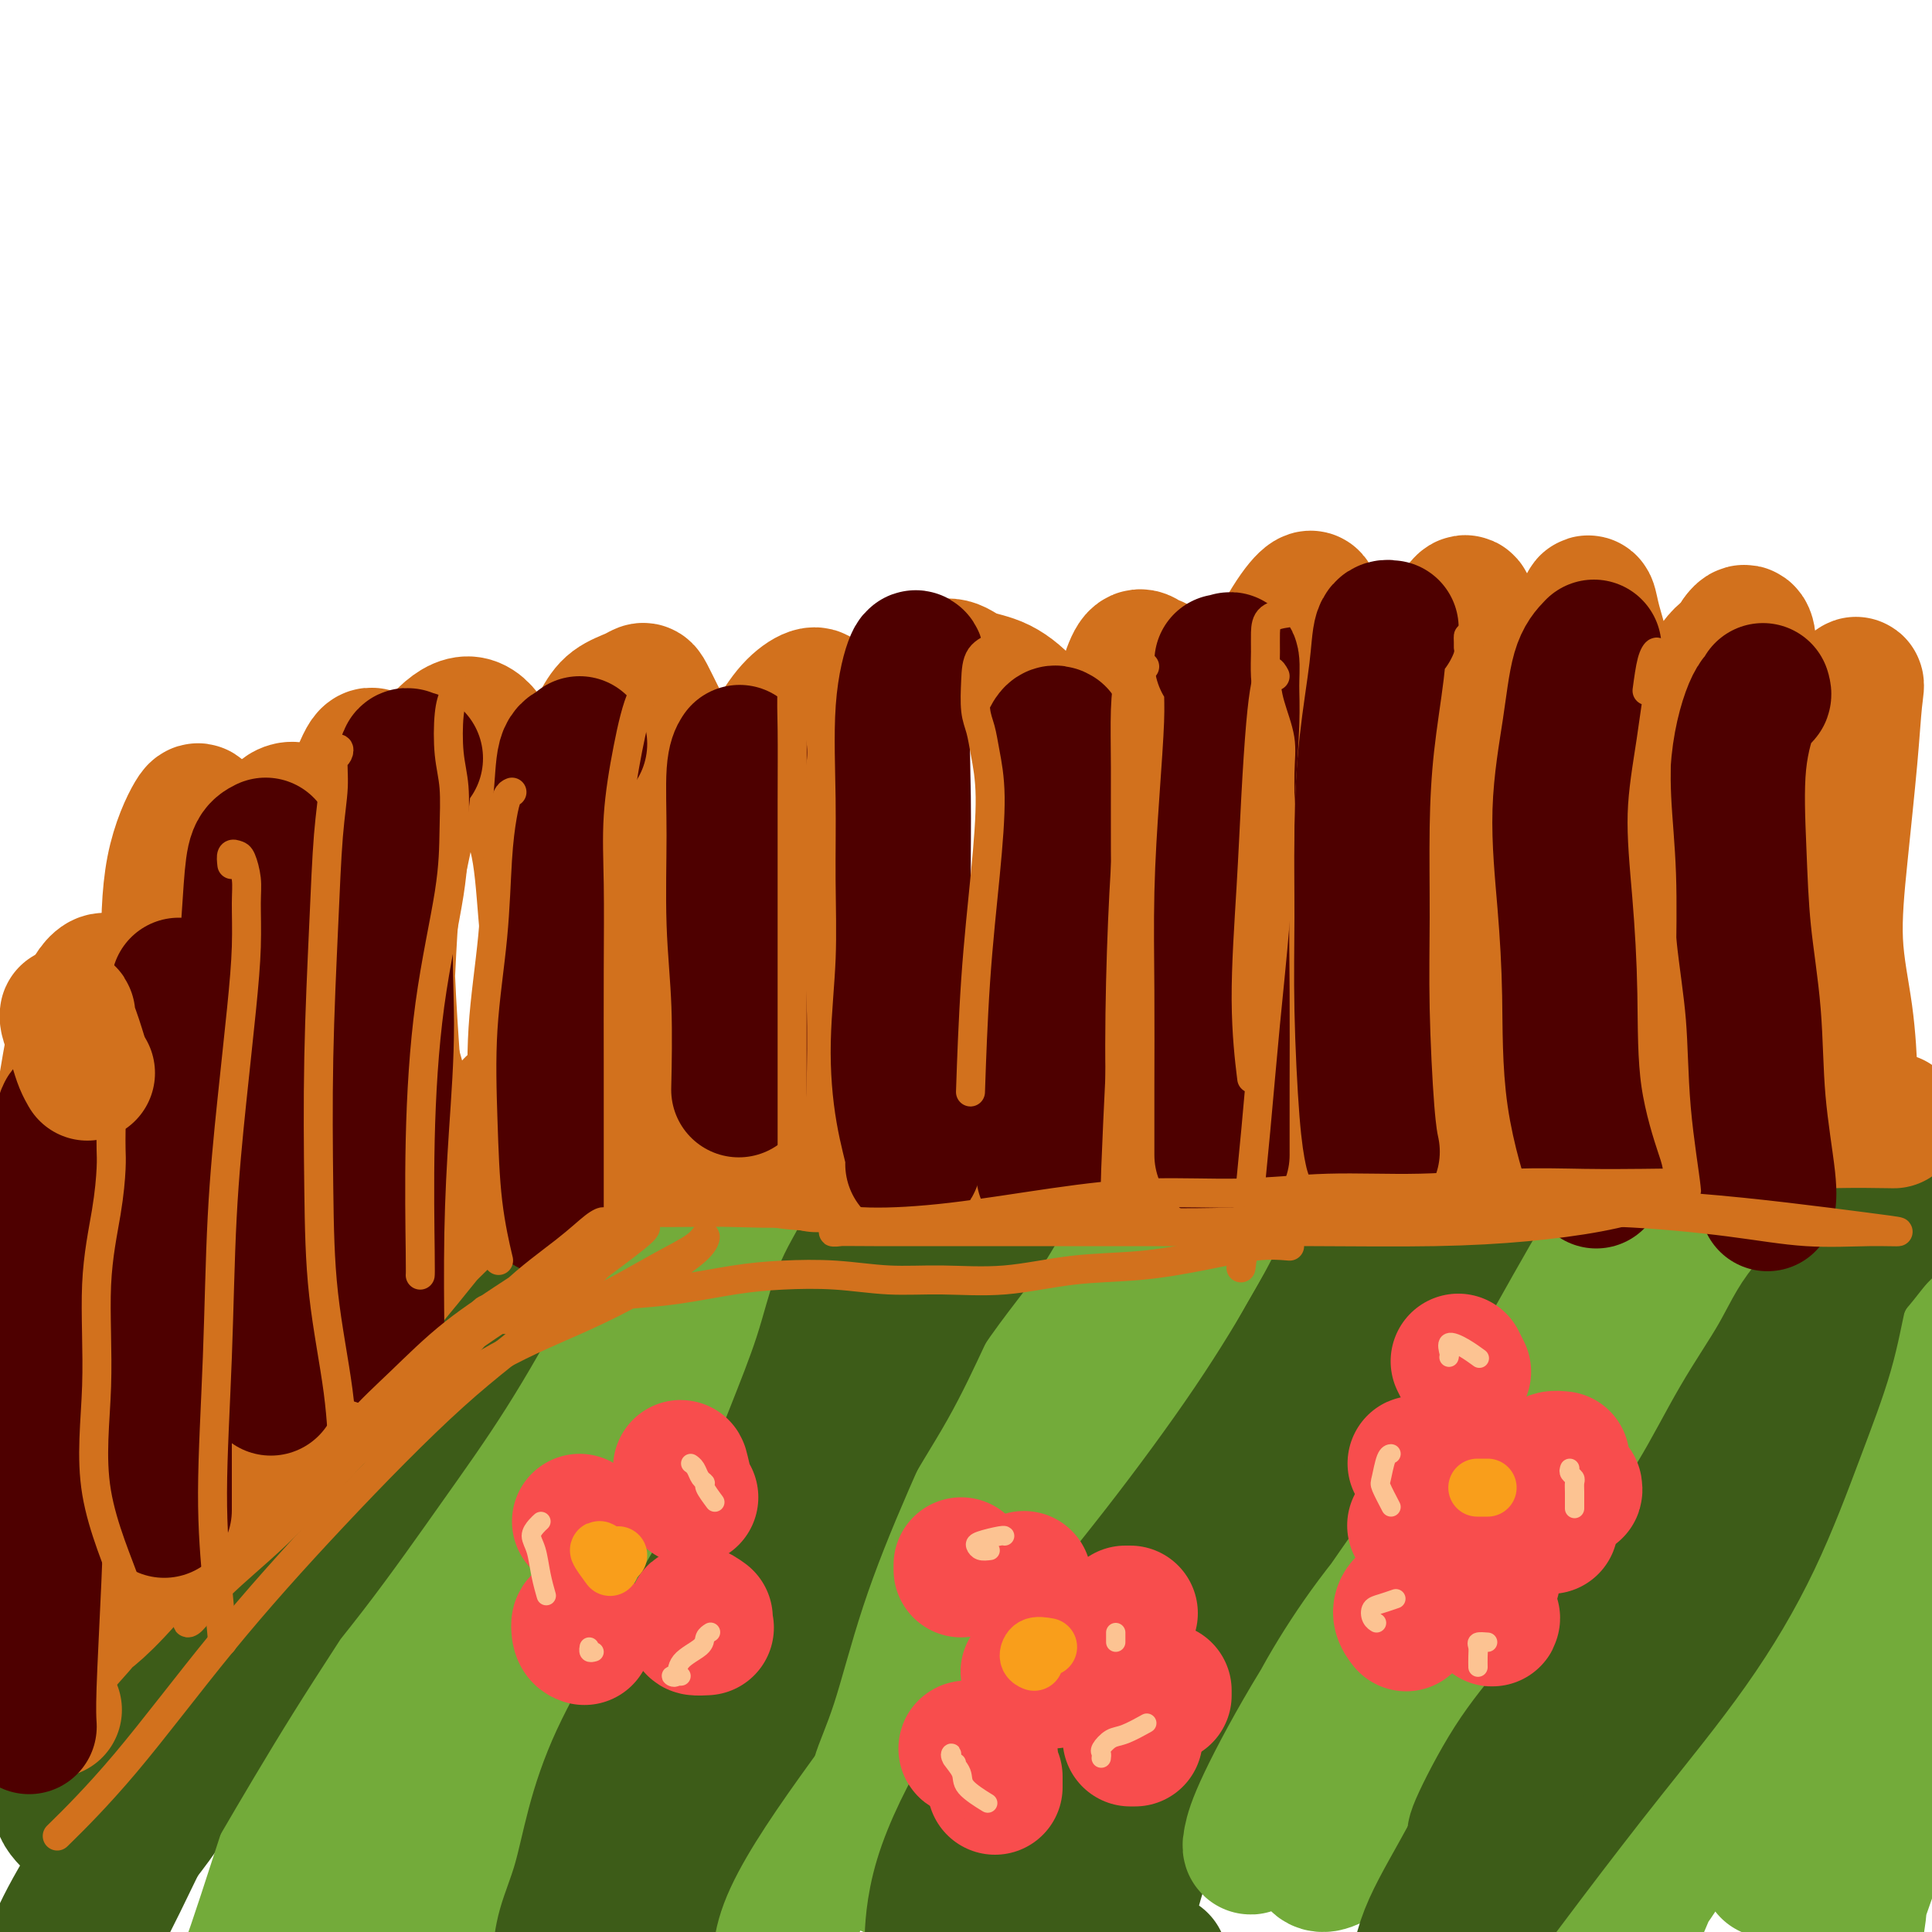<svg viewBox='0 0 400 400' version='1.1' xmlns='http://www.w3.org/2000/svg' xmlns:xlink='http://www.w3.org/1999/xlink'><g fill='none' stroke='rgb(61,92,24)' stroke-width='28' stroke-linecap='round' stroke-linejoin='round'><path d='M22,387c-0.332,-0.278 -0.664,-0.556 -1,-1c-0.336,-0.444 -0.677,-1.055 -1,-2c-0.323,-0.945 -0.630,-2.224 -1,-3c-0.370,-0.776 -0.805,-1.049 -2,-2c-1.195,-0.951 -3.151,-2.581 -4,-4c-0.849,-1.419 -0.593,-2.627 -1,-4c-0.407,-1.373 -1.479,-2.909 -2,-4c-0.521,-1.091 -0.491,-1.736 0,-3c0.491,-1.264 1.444,-3.149 2,-5c0.556,-1.851 0.717,-3.670 2,-6c1.283,-2.330 3.690,-5.170 6,-8c2.310,-2.830 4.524,-5.648 7,-8c2.476,-2.352 5.213,-4.238 8,-6c2.787,-1.762 5.622,-3.400 8,-4c2.378,-0.600 4.297,-0.161 6,0c1.703,0.161 3.189,0.043 4,0c0.811,-0.043 0.946,-0.012 1,0c0.054,0.012 0.027,0.006 0,0'/><path d='M54,318c-0.455,-1.152 -0.909,-2.304 -1,-4c-0.091,-1.696 0.183,-3.937 1,-7c0.817,-3.063 2.179,-6.947 4,-11c1.821,-4.053 4.101,-8.276 6,-12c1.899,-3.724 3.416,-6.948 6,-10c2.584,-3.052 6.233,-5.930 9,-9c2.767,-3.070 4.650,-6.332 7,-9c2.350,-2.668 5.165,-4.742 8,-7c2.835,-2.258 5.689,-4.699 8,-7c2.311,-2.301 4.080,-4.462 6,-6c1.920,-1.538 3.990,-2.451 5,-3c1.010,-0.549 0.960,-0.732 1,0c0.040,0.732 0.171,2.378 -1,5c-1.171,2.622 -3.643,6.219 -6,10c-2.357,3.781 -4.599,7.747 -7,12c-2.401,4.253 -4.959,8.793 -9,15c-4.041,6.207 -9.563,14.080 -15,23c-5.437,8.920 -10.789,18.887 -16,29c-5.211,10.113 -10.282,20.372 -15,29c-4.718,8.628 -9.083,15.625 -13,21c-3.917,5.375 -7.385,9.128 -10,12c-2.615,2.872 -4.378,4.864 -6,7c-1.622,2.136 -3.105,4.418 -3,4c0.105,-0.418 1.797,-3.536 4,-6c2.203,-2.464 4.915,-4.276 6,-5c1.085,-0.724 0.542,-0.362 0,0'/><path d='M120,370c0.076,-0.762 0.151,-1.524 0,-3c-0.151,-1.476 -0.529,-3.665 0,-5c0.529,-1.335 1.966,-1.815 3,-3c1.034,-1.185 1.665,-3.077 2,-6c0.335,-2.923 0.375,-6.879 1,-10c0.625,-3.121 1.837,-5.406 3,-9c1.163,-3.594 2.277,-8.497 4,-14c1.723,-5.503 4.053,-11.606 6,-18c1.947,-6.394 3.510,-13.079 6,-19c2.490,-5.921 5.908,-11.079 9,-15c3.092,-3.921 5.858,-6.604 9,-9c3.142,-2.396 6.659,-4.504 10,-6c3.341,-1.496 6.506,-2.378 10,-3c3.494,-0.622 7.317,-0.983 11,-1c3.683,-0.017 7.227,0.309 11,0c3.773,-0.309 7.777,-1.252 11,-2c3.223,-0.748 5.667,-1.302 8,-2c2.333,-0.698 4.557,-1.541 6,-2c1.443,-0.459 2.105,-0.534 2,0c-0.105,0.534 -0.977,1.677 -3,4c-2.023,2.323 -5.197,5.825 -9,10c-3.803,4.175 -8.237,9.021 -14,14c-5.763,4.979 -12.857,10.089 -19,15c-6.143,4.911 -11.334,9.622 -16,14c-4.666,4.378 -8.806,8.424 -13,14c-4.194,5.576 -8.440,12.682 -12,19c-3.560,6.318 -6.432,11.848 -9,18c-2.568,6.152 -4.832,12.928 -7,18c-2.168,5.072 -4.241,8.442 -6,12c-1.759,3.558 -3.204,7.304 -4,10c-0.796,2.696 -0.942,4.342 -1,5c-0.058,0.658 -0.029,0.329 0,0'/><path d='M191,267c-2.063,-1.446 -4.127,-2.891 -6,-3c-1.873,-0.109 -3.557,1.119 -5,3c-1.443,1.881 -2.646,4.414 -5,8c-2.354,3.586 -5.857,8.226 -10,14c-4.143,5.774 -8.924,12.683 -14,21c-5.076,8.317 -10.445,18.043 -15,28c-4.555,9.957 -8.294,20.146 -11,29c-2.706,8.854 -4.378,16.372 -5,21c-0.622,4.628 -0.193,6.367 1,7c1.193,0.633 3.152,0.159 5,-2c1.848,-2.159 3.587,-6.005 6,-11c2.413,-4.995 5.500,-11.140 8,-17c2.500,-5.860 4.415,-11.436 7,-18c2.585,-6.564 5.842,-14.116 9,-22c3.158,-7.884 6.218,-16.100 10,-24c3.782,-7.900 8.285,-15.484 12,-22c3.715,-6.516 6.640,-11.965 10,-17c3.360,-5.035 7.154,-9.656 10,-12c2.846,-2.344 4.743,-2.412 6,-2c1.257,0.412 1.875,1.304 2,4c0.125,2.696 -0.244,7.196 -2,13c-1.756,5.804 -4.898,12.911 -8,20c-3.102,7.089 -6.165,14.159 -10,23c-3.835,8.841 -8.443,19.452 -13,30c-4.557,10.548 -9.063,21.033 -13,30c-3.937,8.967 -7.304,16.416 -9,20c-1.696,3.584 -1.720,3.303 -1,1c0.720,-2.303 2.183,-6.628 4,-12c1.817,-5.372 3.989,-11.793 6,-18c2.011,-6.207 3.860,-12.202 6,-19c2.140,-6.798 4.570,-14.399 7,-22'/><path d='M173,318c5.305,-15.283 7.567,-18.492 10,-24c2.433,-5.508 5.037,-13.316 6,-17c0.963,-3.684 0.285,-3.242 -2,0c-2.285,3.242 -6.178,9.286 -11,18c-4.822,8.714 -10.574,20.097 -16,33c-5.426,12.903 -10.527,27.324 -14,39c-3.473,11.676 -5.320,20.605 -6,26c-0.680,5.395 -0.194,7.256 0,8c0.194,0.744 0.097,0.372 0,0'/><path d='M262,255c0.003,0.065 0.007,0.130 1,-2c0.993,-2.130 2.976,-6.456 5,-8c2.024,-1.544 4.088,-0.308 5,0c0.912,0.308 0.671,-0.312 1,0c0.329,0.312 1.227,1.556 1,4c-0.227,2.444 -1.578,6.087 -4,11c-2.422,4.913 -5.916,11.094 -10,19c-4.084,7.906 -8.759,17.537 -14,28c-5.241,10.463 -11.047,21.759 -17,32c-5.953,10.241 -12.054,19.426 -17,28c-4.946,8.574 -8.738,16.537 -11,21c-2.262,4.463 -2.994,5.426 -2,5c0.994,-0.426 3.715,-2.240 6,-6c2.285,-3.760 4.133,-9.466 7,-16c2.867,-6.534 6.754,-13.895 10,-21c3.246,-7.105 5.851,-13.954 10,-23c4.149,-9.046 9.841,-20.289 16,-31c6.159,-10.711 12.784,-20.891 17,-28c4.216,-7.109 6.022,-11.147 7,-13c0.978,-1.853 1.128,-1.522 1,0c-0.128,1.522 -0.535,4.236 -3,9c-2.465,4.764 -6.988,11.577 -12,20c-5.012,8.423 -10.514,18.455 -17,31c-6.486,12.545 -13.955,27.603 -20,39c-6.045,11.397 -10.667,19.134 -14,27c-3.333,7.866 -5.378,15.861 -5,19c0.378,3.139 3.179,1.422 5,0c1.821,-1.422 2.663,-2.549 3,-3c0.337,-0.451 0.168,-0.225 0,0'/><path d='M275,272c0.759,-4.246 1.518,-8.492 3,-12c1.482,-3.508 3.687,-6.276 6,-8c2.313,-1.724 4.735,-2.402 7,-3c2.265,-0.598 4.375,-1.115 6,-1c1.625,0.115 2.765,0.863 3,3c0.235,2.137 -0.436,5.664 -2,10c-1.564,4.336 -4.022,9.482 -7,16c-2.978,6.518 -6.475,14.409 -11,23c-4.525,8.591 -10.078,17.884 -16,27c-5.922,9.116 -12.213,18.057 -17,25c-4.787,6.943 -8.069,11.889 -11,17c-2.931,5.111 -5.511,10.386 -7,13c-1.489,2.614 -1.889,2.567 -1,1c0.889,-1.567 3.066,-4.656 5,-9c1.934,-4.344 3.625,-9.945 6,-16c2.375,-6.055 5.435,-12.564 9,-19c3.565,-6.436 7.635,-12.799 13,-20c5.365,-7.201 12.023,-15.241 18,-23c5.977,-7.759 11.271,-15.236 16,-21c4.729,-5.764 8.892,-9.815 11,-12c2.108,-2.185 2.160,-2.503 2,-2c-0.160,0.503 -0.532,1.827 -3,5c-2.468,3.173 -7.034,8.194 -12,15c-4.966,6.806 -10.334,15.397 -17,26c-6.666,10.603 -14.630,23.219 -21,35c-6.370,11.781 -11.146,22.726 -15,33c-3.854,10.274 -6.786,19.878 -7,25c-0.214,5.122 2.288,5.764 4,6c1.712,0.236 2.632,0.068 3,0c0.368,-0.068 0.184,-0.034 0,0'/><path d='M373,268c-1.169,-1.359 -2.338,-2.719 -5,0c-2.662,2.719 -6.818,9.515 -11,18c-4.182,8.485 -8.390,18.658 -13,28c-4.610,9.342 -9.623,17.854 -15,26c-5.377,8.146 -11.120,15.925 -16,23c-4.880,7.075 -8.899,13.446 -11,17c-2.101,3.554 -2.283,4.293 -2,5c0.283,0.707 1.033,1.383 2,1c0.967,-0.383 2.151,-1.824 4,-4c1.849,-2.176 4.364,-5.086 7,-9c2.636,-3.914 5.392,-8.831 9,-15c3.608,-6.169 8.066,-13.589 13,-22c4.934,-8.411 10.343,-17.812 16,-28c5.657,-10.188 11.562,-21.161 17,-30c5.438,-8.839 10.411,-15.544 14,-20c3.589,-4.456 5.795,-6.664 7,-8c1.205,-1.336 1.408,-1.799 1,-1c-0.408,0.799 -1.428,2.860 -4,7c-2.572,4.140 -6.697,10.359 -11,17c-4.303,6.641 -8.782,13.704 -15,24c-6.218,10.296 -14.173,23.824 -21,35c-6.827,11.176 -12.526,19.998 -17,28c-4.474,8.002 -7.722,15.184 -9,19c-1.278,3.816 -0.587,4.267 1,3c1.587,-1.267 4.071,-4.252 7,-9c2.929,-4.748 6.302,-11.260 10,-19c3.698,-7.740 7.720,-16.706 13,-27c5.280,-10.294 11.817,-21.914 17,-32c5.183,-10.086 9.011,-18.639 12,-25c2.989,-6.361 5.140,-10.532 6,-11c0.860,-0.468 0.430,2.766 0,6'/><path d='M379,265c-1.273,3.709 -4.454,9.980 -8,17c-3.546,7.020 -7.456,14.789 -13,26c-5.544,11.211 -12.724,25.865 -18,36c-5.276,10.135 -8.650,15.753 -10,18c-1.350,2.247 -0.675,1.124 0,0'/></g>
<g fill='none' stroke='rgb(115,171,58)' stroke-width='28' stroke-linecap='round' stroke-linejoin='round'><path d='M115,254c0.040,-0.658 0.080,-1.316 0,-3c-0.080,-1.684 -0.280,-4.392 0,-5c0.280,-0.608 1.040,0.886 1,2c-0.040,1.114 -0.879,1.847 -2,4c-1.121,2.153 -2.522,5.725 -5,11c-2.478,5.275 -6.032,12.253 -10,21c-3.968,8.747 -8.350,19.263 -13,30c-4.650,10.737 -9.566,21.696 -14,33c-4.434,11.304 -8.384,22.953 -12,34c-3.616,11.047 -6.896,21.493 -9,27c-2.104,5.507 -3.030,6.074 -3,6c0.030,-0.074 1.018,-0.790 2,-3c0.982,-2.210 1.960,-5.913 4,-11c2.040,-5.087 5.143,-11.557 8,-18c2.857,-6.443 5.468,-12.859 9,-20c3.532,-7.141 7.983,-15.008 13,-24c5.017,-8.992 10.598,-19.110 16,-29c5.402,-9.890 10.624,-19.554 15,-27c4.376,-7.446 7.905,-12.675 11,-17c3.095,-4.325 5.758,-7.744 8,-10c2.242,-2.256 4.065,-3.347 5,-4c0.935,-0.653 0.981,-0.869 0,1c-0.981,1.869 -2.991,5.823 -6,12c-3.009,6.177 -7.019,14.579 -11,23c-3.981,8.421 -7.933,16.862 -13,28c-5.067,11.138 -11.250,24.972 -17,39c-5.750,14.028 -11.068,28.248 -15,39c-3.932,10.752 -6.479,18.036 -7,21c-0.521,2.964 0.984,1.609 3,-1c2.016,-2.609 4.543,-6.472 8,-12c3.457,-5.528 7.845,-12.722 12,-20c4.155,-7.278 8.078,-14.639 12,-22'/><path d='M105,359c7.645,-12.883 9.258,-17.589 13,-25c3.742,-7.411 9.613,-17.527 15,-27c5.387,-9.473 10.290,-18.302 15,-26c4.710,-7.698 9.228,-14.263 13,-19c3.772,-4.737 6.799,-7.644 9,-9c2.201,-1.356 3.577,-1.160 3,1c-0.577,2.160 -3.107,6.284 -7,13c-3.893,6.716 -9.149,16.025 -15,26c-5.851,9.975 -12.298,20.615 -19,33c-6.702,12.385 -13.659,26.514 -19,38c-5.341,11.486 -9.065,20.329 -11,27c-1.935,6.671 -2.080,11.169 -2,13c0.080,1.831 0.387,0.995 2,-2c1.613,-2.995 4.533,-8.150 8,-15c3.467,-6.850 7.480,-15.395 12,-25c4.520,-9.605 9.548,-20.270 15,-31c5.452,-10.730 11.327,-21.526 16,-30c4.673,-8.474 8.143,-14.628 11,-19c2.857,-4.372 5.102,-6.964 6,-8c0.898,-1.036 0.449,-0.518 0,0'/><path d='M255,247c-0.872,-0.144 -1.743,-0.289 -4,0c-2.257,0.289 -5.899,1.010 -9,3c-3.101,1.990 -5.661,5.249 -8,9c-2.339,3.751 -4.456,7.994 -8,13c-3.544,5.006 -8.516,10.777 -13,18c-4.484,7.223 -8.479,15.900 -12,24c-3.521,8.100 -6.568,15.622 -9,23c-2.432,7.378 -4.248,14.611 -6,20c-1.752,5.389 -3.441,8.935 -4,11c-0.559,2.065 0.011,2.650 0,3c-0.011,0.350 -0.604,0.467 0,-1c0.604,-1.467 2.405,-4.516 4,-8c1.595,-3.484 2.985,-7.403 5,-12c2.015,-4.597 4.654,-9.872 7,-15c2.346,-5.128 4.397,-10.107 8,-16c3.603,-5.893 8.757,-12.698 14,-20c5.243,-7.302 10.574,-15.102 16,-23c5.426,-7.898 10.946,-15.896 15,-22c4.054,-6.104 6.641,-10.316 8,-13c1.359,-2.684 1.491,-3.842 1,-3c-0.491,0.842 -1.604,3.684 -4,8c-2.396,4.316 -6.074,10.105 -10,17c-3.926,6.895 -8.098,14.897 -13,25c-4.902,10.103 -10.533,22.309 -16,33c-5.467,10.691 -10.768,19.867 -15,28c-4.232,8.133 -7.394,15.223 -10,21c-2.606,5.777 -4.657,10.240 -6,13c-1.343,2.760 -1.979,3.817 -2,4c-0.021,0.183 0.572,-0.508 1,-3c0.428,-2.492 0.692,-6.786 2,-12c1.308,-5.214 3.659,-11.347 6,-17c2.341,-5.653 4.670,-10.827 7,-16'/><path d='M200,339c4.505,-10.429 7.769,-12.502 12,-17c4.231,-4.498 9.430,-11.420 14,-17c4.570,-5.580 8.510,-9.818 11,-13c2.490,-3.182 3.531,-5.308 3,-5c-0.531,0.308 -2.634,3.050 -6,8c-3.366,4.950 -7.994,12.109 -14,21c-6.006,8.891 -13.388,19.515 -21,30c-7.612,10.485 -15.453,20.831 -22,30c-6.547,9.169 -11.801,17.161 -14,23c-2.199,5.839 -1.343,9.525 -1,11c0.343,1.475 0.171,0.737 0,0'/><path d='M353,242c0.002,-1.881 0.003,-3.762 -1,-4c-1.003,-0.238 -3.012,1.165 -6,4c-2.988,2.835 -6.955,7.100 -11,13c-4.045,5.900 -8.169,13.434 -13,22c-4.831,8.566 -10.370,18.164 -16,27c-5.630,8.836 -11.352,16.909 -17,25c-5.648,8.091 -11.221,16.198 -16,24c-4.779,7.802 -8.764,15.297 -11,20c-2.236,4.703 -2.725,6.614 -3,8c-0.275,1.386 -0.338,2.248 1,0c1.338,-2.248 4.077,-7.606 6,-12c1.923,-4.394 3.030,-7.824 5,-12c1.970,-4.176 4.802,-9.099 8,-14c3.198,-4.901 6.763,-9.779 12,-16c5.237,-6.221 12.145,-13.786 19,-22c6.855,-8.214 13.658,-17.076 20,-24c6.342,-6.924 12.223,-11.909 16,-16c3.777,-4.091 5.449,-7.289 7,-9c1.551,-1.711 2.979,-1.936 2,0c-0.979,1.936 -4.366,6.035 -9,12c-4.634,5.965 -10.514,13.798 -17,23c-6.486,9.202 -13.578,19.772 -21,30c-7.422,10.228 -15.172,20.114 -21,28c-5.828,7.886 -9.733,13.773 -12,19c-2.267,5.227 -2.897,9.793 -3,13c-0.103,3.207 0.322,5.056 2,5c1.678,-0.056 4.610,-2.016 8,-6c3.390,-3.984 7.237,-9.990 12,-17c4.763,-7.010 10.442,-15.023 16,-23c5.558,-7.977 10.996,-15.917 16,-24c5.004,-8.083 9.572,-16.309 14,-23c4.428,-6.691 8.714,-11.845 13,-17'/><path d='M353,276c12.131,-16.972 6.959,-7.402 5,-3c-1.959,4.402 -0.703,3.635 -3,8c-2.297,4.365 -8.146,13.863 -14,23c-5.854,9.137 -11.713,17.913 -19,30c-7.287,12.087 -16.000,27.485 -20,35c-4.000,7.515 -3.286,7.147 -3,7c0.286,-0.147 0.143,-0.074 0,0'/><path d='M393,290c0.030,-1.185 0.060,-2.369 0,-4c-0.060,-1.631 -0.211,-3.708 -1,-5c-0.789,-1.292 -2.218,-1.799 -3,-2c-0.782,-0.201 -0.918,-0.098 -1,0c-0.082,0.098 -0.111,0.189 0,1c0.111,0.811 0.360,2.340 0,5c-0.360,2.660 -1.331,6.450 -2,10c-0.669,3.550 -1.037,6.859 -2,11c-0.963,4.141 -2.520,9.112 -5,15c-2.480,5.888 -5.884,12.692 -9,19c-3.116,6.308 -5.943,12.119 -9,18c-3.057,5.881 -6.342,11.831 -10,18c-3.658,6.169 -7.689,12.557 -11,17c-3.311,4.443 -5.904,6.941 -7,9c-1.096,2.059 -0.696,3.677 0,4c0.696,0.323 1.689,-0.651 3,-3c1.311,-2.349 2.941,-6.074 5,-11c2.059,-4.926 4.547,-11.055 7,-17c2.453,-5.945 4.869,-11.708 9,-18c4.131,-6.292 9.975,-13.114 15,-20c5.025,-6.886 9.230,-13.837 13,-20c3.770,-6.163 7.103,-11.539 10,-16c2.897,-4.461 5.357,-8.005 7,-10c1.643,-1.995 2.471,-2.439 3,-1c0.529,1.439 0.761,4.760 -1,10c-1.761,5.240 -5.515,12.398 -9,20c-3.485,7.602 -6.701,15.647 -10,24c-3.299,8.353 -6.682,17.015 -9,22c-2.318,4.985 -3.570,6.295 -5,9c-1.430,2.705 -3.039,6.805 -4,9c-0.961,2.195 -1.275,2.484 -1,2c0.275,-0.484 1.137,-1.742 2,-3'/><path d='M368,383c-4.821,11.148 1.126,-2.481 5,-11c3.874,-8.519 5.674,-11.929 8,-16c2.326,-4.071 5.177,-8.802 7,-11c1.823,-2.198 2.619,-1.861 3,0c0.381,1.861 0.348,5.246 0,9c-0.348,3.754 -1.010,7.876 -2,13c-0.990,5.124 -2.306,11.251 -3,16c-0.694,4.749 -0.765,8.120 -1,11c-0.235,2.880 -0.635,5.270 -1,6c-0.365,0.730 -0.695,-0.201 0,-3c0.695,-2.799 2.417,-7.465 4,-12c1.583,-4.535 3.029,-8.938 5,-14c1.971,-5.062 4.466,-10.784 6,-17c1.534,-6.216 2.105,-12.926 3,-20c0.895,-7.074 2.113,-14.511 3,-22c0.887,-7.489 1.444,-15.029 2,-22c0.556,-6.971 1.113,-13.372 2,-18c0.887,-4.628 2.106,-7.481 3,-10c0.894,-2.519 1.463,-4.702 2,-6c0.537,-1.298 1.042,-1.710 1,-2c-0.042,-0.290 -0.632,-0.458 -1,1c-0.368,1.458 -0.516,4.543 -2,9c-1.484,4.457 -4.305,10.288 -6,17c-1.695,6.712 -2.264,14.307 -3,20c-0.736,5.693 -1.639,9.484 -2,11c-0.361,1.516 -0.181,0.758 0,0'/></g>
<g fill='none' stroke='rgb(61,92,24)' stroke-width='28' stroke-linecap='round' stroke-linejoin='round'><path d='M398,247c-1.320,-1.227 -2.639,-2.454 -4,-3c-1.361,-0.546 -2.762,-0.412 -4,0c-1.238,0.412 -2.313,1.101 -3,2c-0.687,0.899 -0.986,2.007 -1,3c-0.014,0.993 0.257,1.871 0,3c-0.257,1.129 -1.042,2.511 -2,5c-0.958,2.489 -2.088,6.086 -3,10c-0.912,3.914 -1.604,8.143 -3,13c-1.396,4.857 -3.494,10.340 -6,17c-2.506,6.660 -5.420,14.495 -9,22c-3.580,7.505 -7.827,14.680 -13,22c-5.173,7.320 -11.273,14.787 -17,22c-5.727,7.213 -11.080,14.173 -17,22c-5.920,7.827 -12.406,16.522 -15,20c-2.594,3.478 -1.297,1.739 0,0'/><path d='M390,249c0.092,0.107 0.183,0.215 0,0c-0.183,-0.215 -0.641,-0.752 -1,-1c-0.359,-0.248 -0.621,-0.206 -1,0c-0.379,0.206 -0.877,0.577 -1,1c-0.123,0.423 0.130,0.898 0,2c-0.130,1.102 -0.641,2.832 -1,4c-0.359,1.168 -0.564,1.775 -1,3c-0.436,1.225 -1.102,3.067 -2,5c-0.898,1.933 -2.028,3.958 -3,6c-0.972,2.042 -1.787,4.102 -3,7c-1.213,2.898 -2.826,6.636 -5,10c-2.174,3.364 -4.909,6.354 -8,10c-3.091,3.646 -6.536,7.946 -10,13c-3.464,5.054 -6.945,10.860 -11,17c-4.055,6.140 -8.683,12.613 -14,20c-5.317,7.387 -11.323,15.688 -16,23c-4.677,7.312 -8.024,13.633 -11,19c-2.976,5.367 -5.581,9.779 -7,14c-1.419,4.221 -1.651,8.252 -2,10c-0.349,1.748 -0.814,1.214 -1,1c-0.186,-0.214 -0.093,-0.107 0,0'/><path d='M306,380c-0.586,0.353 -1.172,0.706 0,-2c1.172,-2.706 4.102,-8.470 7,-13c2.898,-4.530 5.763,-7.826 9,-12c3.237,-4.174 6.847,-9.224 10,-14c3.153,-4.776 5.848,-9.276 9,-14c3.152,-4.724 6.761,-9.671 10,-15c3.239,-5.329 6.108,-11.040 9,-16c2.892,-4.960 5.806,-9.169 8,-13c2.194,-3.831 3.667,-7.284 6,-10c2.333,-2.716 5.526,-4.694 8,-7c2.474,-2.306 4.229,-4.941 6,-7c1.771,-2.059 3.557,-3.543 5,-5c1.443,-1.457 2.544,-2.888 3,-4c0.456,-1.112 0.266,-1.906 0,-2c-0.266,-0.094 -0.610,0.513 -1,1c-0.390,0.487 -0.826,0.853 -1,1c-0.174,0.147 -0.087,0.073 0,0'/><path d='M287,244c0.126,-0.748 0.252,-1.495 0,-2c-0.252,-0.505 -0.883,-0.766 -1,-1c-0.117,-0.234 0.281,-0.439 0,0c-0.281,0.439 -1.240,1.523 -2,3c-0.760,1.477 -1.320,3.345 -2,6c-0.680,2.655 -1.479,6.095 -3,10c-1.521,3.905 -3.764,8.273 -7,14c-3.236,5.727 -7.466,12.811 -13,21c-5.534,8.189 -12.373,17.481 -19,26c-6.627,8.519 -13.044,16.263 -19,24c-5.956,7.737 -11.452,15.466 -16,23c-4.548,7.534 -8.147,14.875 -10,21c-1.853,6.125 -1.958,11.036 -2,13c-0.042,1.964 -0.021,0.982 0,0'/><path d='M207,241c-0.470,-0.158 -0.939,-0.316 -1,-1c-0.061,-0.684 0.288,-1.895 0,-2c-0.288,-0.105 -1.211,0.895 -2,2c-0.789,1.105 -1.442,2.315 -2,4c-0.558,1.685 -1.021,3.844 -2,7c-0.979,3.156 -2.474,7.309 -4,11c-1.526,3.691 -3.084,6.920 -5,11c-1.916,4.080 -4.191,9.009 -7,14c-2.809,4.991 -6.152,10.042 -10,17c-3.848,6.958 -8.200,15.822 -13,25c-4.800,9.178 -10.046,18.670 -15,28c-4.954,9.330 -9.615,18.497 -14,26c-4.385,7.503 -8.494,13.343 -11,17c-2.506,3.657 -3.408,5.131 -4,6c-0.592,0.869 -0.872,1.134 -1,1c-0.128,-0.134 -0.103,-0.667 0,-2c0.103,-1.333 0.283,-3.464 1,-6c0.717,-2.536 1.970,-5.475 3,-9c1.030,-3.525 1.838,-7.635 3,-12c1.162,-4.365 2.679,-8.985 5,-14c2.321,-5.015 5.447,-10.425 9,-17c3.553,-6.575 7.534,-14.315 11,-20c3.466,-5.685 6.416,-9.315 9,-14c2.584,-4.685 4.801,-10.423 7,-16c2.199,-5.577 4.379,-10.992 6,-16c1.621,-5.008 2.682,-9.609 4,-13c1.318,-3.391 2.894,-5.570 4,-8c1.106,-2.430 1.744,-5.110 3,-7c1.256,-1.890 3.130,-2.991 4,-4c0.870,-1.009 0.734,-1.925 1,-2c0.266,-0.075 0.933,0.693 1,2c0.067,1.307 -0.467,3.154 -1,5'/><path d='M186,254c-0.698,2.726 -2.944,7.042 -5,12c-2.056,4.958 -3.924,10.558 -7,18c-3.076,7.442 -7.361,16.727 -14,30c-6.639,13.273 -15.634,30.535 -20,39c-4.366,8.465 -4.105,8.133 -4,8c0.105,-0.133 0.052,-0.066 0,0'/><path d='M125,230c0.374,-0.169 0.749,-0.337 1,-1c0.251,-0.663 0.379,-1.819 0,-2c-0.379,-0.181 -1.264,0.614 -2,1c-0.736,0.386 -1.325,0.363 -2,1c-0.675,0.637 -1.438,1.933 -2,3c-0.562,1.067 -0.922,1.905 -2,4c-1.078,2.095 -2.874,5.449 -5,10c-2.126,4.551 -4.584,10.300 -8,17c-3.416,6.700 -7.791,14.352 -12,21c-4.209,6.648 -8.252,12.293 -13,19c-4.748,6.707 -10.200,14.477 -16,22c-5.800,7.523 -11.947,14.801 -18,23c-6.053,8.199 -12.013,17.320 -17,25c-4.987,7.680 -9.000,13.919 -12,19c-3.000,5.081 -4.987,9.004 -6,12c-1.013,2.996 -1.050,5.065 -1,6c0.050,0.935 0.189,0.738 1,0c0.811,-0.738 2.296,-2.016 4,-4c1.704,-1.984 3.629,-4.676 6,-9c2.371,-4.324 5.188,-10.282 7,-14c1.812,-3.718 2.620,-5.197 6,-11c3.380,-5.803 9.331,-15.929 15,-25c5.669,-9.071 11.055,-17.088 16,-25c4.945,-7.912 9.449,-15.719 14,-24c4.551,-8.281 9.148,-17.037 14,-25c4.852,-7.963 9.958,-15.132 12,-18c2.042,-2.868 1.021,-1.434 0,0'/></g>
<g fill='none' stroke='rgb(210,113,29)' stroke-width='28' stroke-linecap='round' stroke-linejoin='round'><path d='M115,227c-0.768,0.130 -1.537,0.260 -2,0c-0.463,-0.260 -0.622,-0.910 -1,-1c-0.378,-0.090 -0.975,0.380 -1,0c-0.025,-0.380 0.521,-1.608 1,-3c0.479,-1.392 0.890,-2.946 1,-5c0.110,-2.054 -0.083,-4.609 0,-7c0.083,-2.391 0.440,-4.619 1,-8c0.560,-3.381 1.322,-7.916 2,-12c0.678,-4.084 1.272,-7.717 2,-12c0.728,-4.283 1.592,-9.217 2,-13c0.408,-3.783 0.361,-6.415 1,-9c0.639,-2.585 1.963,-5.123 3,-7c1.037,-1.877 1.787,-3.092 3,-4c1.213,-0.908 2.889,-1.508 4,-2c1.111,-0.492 1.657,-0.876 2,-1c0.343,-0.124 0.482,0.014 1,1c0.518,0.986 1.413,2.822 2,4c0.587,1.178 0.865,1.697 1,3c0.135,1.303 0.125,3.388 0,6c-0.125,2.612 -0.367,5.751 -1,11c-0.633,5.249 -1.658,12.608 -3,21c-1.342,8.392 -3.000,17.818 -3,25c0.000,7.182 1.660,12.121 3,15c1.340,2.879 2.361,3.698 3,4c0.639,0.302 0.897,0.086 1,0c0.103,-0.086 0.052,-0.043 0,0'/><path d='M141,224c-0.422,-0.299 -0.845,-0.598 -1,-1c-0.155,-0.402 -0.043,-0.909 0,-1c0.043,-0.091 0.017,0.232 0,0c-0.017,-0.232 -0.024,-1.019 0,-2c0.024,-0.981 0.078,-2.155 0,-4c-0.078,-1.845 -0.287,-4.360 0,-7c0.287,-2.640 1.071,-5.405 2,-9c0.929,-3.595 2.005,-8.021 3,-12c0.995,-3.979 1.910,-7.513 3,-11c1.090,-3.487 2.354,-6.928 4,-10c1.646,-3.072 3.673,-5.775 5,-8c1.327,-2.225 1.955,-3.971 3,-6c1.045,-2.029 2.507,-4.341 4,-6c1.493,-1.659 3.018,-2.666 4,-3c0.982,-0.334 1.422,0.004 2,1c0.578,0.996 1.295,2.649 2,5c0.705,2.351 1.397,5.401 2,8c0.603,2.599 1.116,4.745 2,7c0.884,2.255 2.138,4.617 3,7c0.862,2.383 1.331,4.788 1,9c-0.331,4.212 -1.462,10.231 -3,17c-1.538,6.769 -3.482,14.289 -5,21c-1.518,6.711 -2.611,12.615 -3,16c-0.389,3.385 -0.076,4.253 0,5c0.076,0.747 -0.086,1.373 0,1c0.086,-0.373 0.421,-1.746 1,-4c0.579,-2.254 1.403,-5.388 2,-9c0.597,-3.612 0.969,-7.703 1,-12c0.031,-4.297 -0.277,-8.799 0,-13c0.277,-4.201 1.138,-8.100 2,-12'/><path d='M175,191c1.533,-9.856 2.366,-9.996 3,-13c0.634,-3.004 1.068,-8.873 2,-13c0.932,-4.127 2.361,-6.511 4,-10c1.639,-3.489 3.486,-8.084 5,-11c1.514,-2.916 2.694,-4.155 4,-5c1.306,-0.845 2.736,-1.297 4,-1c1.264,0.297 2.360,1.345 4,2c1.640,0.655 3.824,0.919 6,2c2.176,1.081 4.346,2.979 6,5c1.654,2.021 2.793,4.165 4,7c1.207,2.835 2.481,6.361 3,11c0.519,4.639 0.283,10.393 0,17c-0.283,6.607 -0.611,14.069 -1,21c-0.389,6.931 -0.837,13.333 -1,19c-0.163,5.667 -0.041,10.600 0,13c0.041,2.400 0.001,2.265 0,2c-0.001,-0.265 0.039,-0.662 0,-2c-0.039,-1.338 -0.156,-3.618 0,-7c0.156,-3.382 0.584,-7.868 1,-13c0.416,-5.132 0.821,-10.911 2,-18c1.179,-7.089 3.131,-15.489 5,-24c1.869,-8.511 3.655,-17.131 5,-23c1.345,-5.869 2.251,-8.985 3,-11c0.749,-2.015 1.343,-2.929 2,-3c0.657,-0.071 1.379,0.700 2,1c0.621,0.300 1.141,0.128 2,1c0.859,0.872 2.056,2.786 3,5c0.944,2.214 1.634,4.727 2,8c0.366,3.273 0.406,7.304 0,12c-0.406,4.696 -1.259,10.056 -2,16c-0.741,5.944 -1.371,12.472 -2,19'/><path d='M241,198c-0.496,10.420 0.263,12.968 1,15c0.737,2.032 1.450,3.546 2,4c0.550,0.454 0.936,-0.154 1,-1c0.064,-0.846 -0.194,-1.931 0,-4c0.194,-2.069 0.839,-5.124 1,-8c0.161,-2.876 -0.162,-5.574 0,-9c0.162,-3.426 0.811,-7.581 2,-13c1.189,-5.419 2.920,-12.102 5,-19c2.080,-6.898 4.508,-14.011 7,-20c2.492,-5.989 5.046,-10.852 7,-14c1.954,-3.148 3.306,-4.579 4,-5c0.694,-0.421 0.729,0.168 1,2c0.271,1.832 0.777,4.908 1,9c0.223,4.092 0.163,9.198 0,14c-0.163,4.802 -0.430,9.298 0,14c0.430,4.702 1.558,9.611 2,15c0.442,5.389 0.199,11.259 0,17c-0.199,5.741 -0.352,11.351 0,16c0.352,4.649 1.210,8.335 2,10c0.790,1.665 1.513,1.310 2,1c0.487,-0.310 0.737,-0.575 1,-2c0.263,-1.425 0.539,-4.009 1,-7c0.461,-2.991 1.106,-6.389 2,-10c0.894,-3.611 2.036,-7.434 3,-12c0.964,-4.566 1.750,-9.875 3,-17c1.250,-7.125 2.965,-16.068 5,-24c2.035,-7.932 4.391,-14.855 6,-19c1.609,-4.145 2.473,-5.513 3,-6c0.527,-0.487 0.719,-0.093 1,1c0.281,1.093 0.652,2.884 1,6c0.348,3.116 0.674,7.558 1,12'/><path d='M306,144c0.459,5.865 0.108,11.029 0,17c-0.108,5.971 0.027,12.751 0,20c-0.027,7.249 -0.214,14.968 0,21c0.214,6.032 0.831,10.377 1,14c0.169,3.623 -0.110,6.523 0,8c0.110,1.477 0.608,1.530 1,1c0.392,-0.530 0.678,-1.643 1,-4c0.322,-2.357 0.681,-5.957 1,-10c0.319,-4.043 0.600,-8.529 1,-13c0.400,-4.471 0.919,-8.927 2,-16c1.081,-7.073 2.722,-16.761 5,-25c2.278,-8.239 5.191,-15.028 7,-20c1.809,-4.972 2.513,-8.127 3,-10c0.487,-1.873 0.757,-2.463 1,-2c0.243,0.463 0.461,1.978 1,4c0.539,2.022 1.401,4.549 2,8c0.599,3.451 0.937,7.825 1,13c0.063,5.175 -0.147,11.149 0,18c0.147,6.851 0.651,14.577 1,22c0.349,7.423 0.542,14.544 1,20c0.458,5.456 1.182,9.249 2,12c0.818,2.751 1.730,4.462 2,5c0.270,0.538 -0.102,-0.095 0,-1c0.102,-0.905 0.678,-2.081 1,-5c0.322,-2.919 0.391,-7.579 1,-13c0.609,-5.421 1.757,-11.602 3,-18c1.243,-6.398 2.582,-13.013 4,-20c1.418,-6.987 2.916,-14.347 4,-20c1.084,-5.653 1.753,-9.599 3,-12c1.247,-2.401 3.070,-3.257 4,-4c0.930,-0.743 0.965,-1.371 1,-2'/><path d='M360,132c1.744,-2.572 2.106,-0.003 2,3c-0.106,3.003 -0.678,6.440 -1,11c-0.322,4.560 -0.395,10.244 -1,17c-0.605,6.756 -1.743,14.584 -2,22c-0.257,7.416 0.367,14.419 1,19c0.633,4.581 1.273,6.738 2,8c0.727,1.262 1.539,1.628 2,1c0.461,-0.628 0.569,-2.250 1,-4c0.431,-1.750 1.184,-3.627 2,-7c0.816,-3.373 1.694,-8.241 3,-13c1.306,-4.759 3.041,-9.407 5,-16c1.959,-6.593 4.140,-15.129 6,-21c1.860,-5.871 3.397,-9.077 4,-10c0.603,-0.923 0.273,0.438 0,3c-0.273,2.562 -0.490,6.326 -1,12c-0.510,5.674 -1.314,13.258 -2,20c-0.686,6.742 -1.256,12.641 -1,18c0.256,5.359 1.337,10.179 2,15c0.663,4.821 0.909,9.644 1,13c0.091,3.356 0.026,5.245 0,6c-0.026,0.755 -0.013,0.378 0,0'/><path d='M110,229c-1.696,-0.376 -3.392,-0.752 -4,0c-0.608,0.752 -0.128,2.631 0,4c0.128,1.369 -0.096,2.226 0,3c0.096,0.774 0.514,1.463 1,1c0.486,-0.463 1.042,-2.079 2,-4c0.958,-1.921 2.320,-4.149 3,-7c0.680,-2.851 0.679,-6.327 1,-10c0.321,-3.673 0.964,-7.542 1,-12c0.036,-4.458 -0.536,-9.503 -1,-15c-0.464,-5.497 -0.819,-11.446 -2,-16c-1.181,-4.554 -3.187,-7.712 -5,-11c-1.813,-3.288 -3.434,-6.705 -5,-9c-1.566,-2.295 -3.078,-3.469 -5,-3c-1.922,0.469 -4.255,2.581 -6,5c-1.745,2.419 -2.903,5.146 -4,9c-1.097,3.854 -2.133,8.835 -3,13c-0.867,4.165 -1.564,7.516 -2,12c-0.436,4.484 -0.611,10.103 -1,17c-0.389,6.897 -0.990,15.073 -1,22c-0.010,6.927 0.573,12.607 1,17c0.427,4.393 0.700,7.500 1,9c0.300,1.500 0.628,1.395 1,1c0.372,-0.395 0.790,-1.078 1,-3c0.210,-1.922 0.214,-5.082 0,-9c-0.214,-3.918 -0.644,-8.594 -1,-13c-0.356,-4.406 -0.637,-8.542 -1,-14c-0.363,-5.458 -0.806,-12.238 -1,-20c-0.194,-7.762 -0.138,-16.505 0,-23c0.138,-6.495 0.356,-10.741 0,-13c-0.356,-2.259 -1.288,-2.531 -2,-3c-0.712,-0.469 -1.203,-1.134 -2,0c-0.797,1.134 -1.898,4.067 -3,7'/><path d='M73,164c-0.948,3.959 -0.818,10.355 -1,17c-0.182,6.645 -0.675,13.539 0,20c0.675,6.461 2.519,12.488 4,18c1.481,5.512 2.598,10.510 4,14c1.402,3.490 3.090,5.473 4,6c0.910,0.527 1.043,-0.402 1,-2c-0.043,-1.598 -0.262,-3.863 -1,-7c-0.738,-3.137 -1.996,-7.145 -3,-11c-1.004,-3.855 -1.755,-7.558 -3,-12c-1.245,-4.442 -2.984,-9.622 -5,-15c-2.016,-5.378 -4.311,-10.954 -6,-15c-1.689,-4.046 -2.773,-6.563 -4,-8c-1.227,-1.437 -2.596,-1.796 -4,-1c-1.404,0.796 -2.843,2.745 -4,6c-1.157,3.255 -2.034,7.816 -3,13c-0.966,5.184 -2.022,10.991 -2,16c0.022,5.009 1.122,9.220 2,14c0.878,4.780 1.533,10.129 3,16c1.467,5.871 3.748,12.266 5,16c1.252,3.734 1.477,4.808 2,5c0.523,0.192 1.343,-0.499 1,-2c-0.343,-1.501 -1.848,-3.813 -3,-7c-1.152,-3.187 -1.951,-7.249 -3,-11c-1.049,-3.751 -2.348,-7.191 -4,-12c-1.652,-4.809 -3.658,-10.988 -5,-18c-1.342,-7.012 -2.021,-14.856 -3,-21c-0.979,-6.144 -2.260,-10.588 -3,-13c-0.740,-2.412 -0.941,-2.791 -2,-1c-1.059,1.791 -2.978,5.751 -4,11c-1.022,5.249 -1.149,11.785 -1,19c0.149,7.215 0.575,15.107 1,23'/><path d='M36,222c0.635,10.584 2.221,16.044 4,22c1.779,5.956 3.750,12.408 5,18c1.250,5.592 1.778,10.324 2,13c0.222,2.676 0.139,3.296 0,3c-0.139,-0.296 -0.335,-1.507 -1,-3c-0.665,-1.493 -1.798,-3.269 -3,-7c-1.202,-3.731 -2.474,-9.418 -4,-15c-1.526,-5.582 -3.308,-11.058 -5,-17c-1.692,-5.942 -3.296,-12.351 -5,-18c-1.704,-5.649 -3.509,-10.538 -5,-13c-1.491,-2.462 -2.667,-2.498 -4,-1c-1.333,1.498 -2.822,4.529 -4,9c-1.178,4.471 -2.044,10.381 -3,16c-0.956,5.619 -2.000,10.946 -2,17c-0.000,6.054 1.044,12.834 2,19c0.956,6.166 1.822,11.719 3,17c1.178,5.281 2.666,10.291 4,14c1.334,3.709 2.513,6.116 3,7c0.487,0.884 0.280,0.244 0,-2c-0.280,-2.244 -0.634,-6.092 -1,-10c-0.366,-3.908 -0.744,-7.877 -2,-12c-1.256,-4.123 -3.391,-8.399 -5,-13c-1.609,-4.601 -2.692,-9.525 -4,-12c-1.308,-2.475 -2.841,-2.500 -4,0c-1.159,2.500 -1.944,7.527 -3,14c-1.056,6.473 -2.381,14.393 -3,22c-0.619,7.607 -0.530,14.900 -1,20c-0.470,5.100 -1.497,8.006 -2,11c-0.503,2.994 -0.482,6.075 0,9c0.482,2.925 1.423,5.693 3,9c1.577,3.307 3.788,7.154 6,11'/><path d='M7,350c2.289,4.000 3.511,4.000 4,4c0.489,0.000 0.244,0.000 0,0'/><path d='M0,351c0.000,0.000 0.100,0.100 0.1,0.1'/><path d='M10,347c0.018,-1.204 0.036,-2.407 1,-4c0.964,-1.593 2.873,-3.575 5,-6c2.127,-2.425 4.471,-5.293 7,-8c2.529,-2.707 5.242,-5.254 8,-8c2.758,-2.746 5.561,-5.693 9,-9c3.439,-3.307 7.516,-6.976 11,-11c3.484,-4.024 6.376,-8.404 10,-13c3.624,-4.596 7.980,-9.408 12,-14c4.020,-4.592 7.702,-8.964 11,-13c3.298,-4.036 6.210,-7.735 9,-11c2.790,-3.265 5.457,-6.097 7,-8c1.543,-1.903 1.962,-2.878 2,-3c0.038,-0.122 -0.304,0.608 -1,2c-0.696,1.392 -1.748,3.446 -4,6c-2.252,2.554 -5.706,5.607 -9,9c-3.294,3.393 -6.427,7.126 -10,11c-3.573,3.874 -7.586,7.888 -12,13c-4.414,5.112 -9.228,11.320 -14,17c-4.772,5.680 -9.503,10.830 -14,16c-4.497,5.170 -8.760,10.360 -12,14c-3.240,3.640 -5.456,5.729 -7,7c-1.544,1.271 -2.417,1.722 -3,2c-0.583,0.278 -0.878,0.381 0,-1c0.878,-1.381 2.929,-4.248 5,-8c2.071,-3.752 4.162,-8.391 7,-13c2.838,-4.609 6.424,-9.188 10,-14c3.576,-4.812 7.142,-9.858 11,-14c3.858,-4.142 8.009,-7.381 12,-11c3.991,-3.619 7.822,-7.620 12,-12c4.178,-4.380 8.702,-9.141 13,-13c4.298,-3.859 8.371,-6.817 12,-10c3.629,-3.183 6.815,-6.592 10,-10'/><path d='M108,230c9.844,-8.933 4.956,-3.267 3,-1c-1.956,2.267 -0.978,1.133 0,0'/><path d='M113,240c-0.731,-0.708 -1.462,-1.415 -2,-2c-0.538,-0.585 -0.881,-1.047 0,-1c0.881,0.047 2.988,0.603 5,1c2.012,0.397 3.931,0.635 7,1c3.069,0.365 7.289,0.858 12,1c4.711,0.142 9.912,-0.068 15,0c5.088,0.068 10.062,0.415 16,0c5.938,-0.415 12.841,-1.591 19,-2c6.159,-0.409 11.575,-0.051 18,0c6.425,0.051 13.858,-0.206 21,0c7.142,0.206 13.991,0.874 21,1c7.009,0.126 14.176,-0.292 22,-1c7.824,-0.708 16.304,-1.706 24,-3c7.696,-1.294 14.609,-2.883 21,-4c6.391,-1.117 12.259,-1.762 16,-2c3.741,-0.238 5.355,-0.068 6,0c0.645,0.068 0.323,0.034 0,0'/><path d='M200,236c0.084,-0.172 0.168,-0.344 1,-1c0.832,-0.656 2.414,-1.798 5,-2c2.586,-0.202 6.178,0.534 11,1c4.822,0.466 10.874,0.661 17,1c6.126,0.339 12.326,0.821 19,1c6.674,0.179 13.823,0.056 21,0c7.177,-0.056 14.381,-0.043 22,0c7.619,0.043 15.655,0.117 23,0c7.345,-0.117 14.001,-0.424 21,-1c6.999,-0.576 14.340,-1.423 21,-2c6.660,-0.577 12.639,-0.886 18,-1c5.361,-0.114 10.103,-0.033 12,0c1.897,0.033 0.948,0.016 0,0'/></g>
<g fill='none' stroke='rgb(78,0,0)' stroke-width='28' stroke-linecap='round' stroke-linejoin='round'><path d='M14,230c-0.364,0.056 -0.727,0.112 -1,2c-0.273,1.888 -0.454,5.609 -1,10c-0.546,4.391 -1.456,9.453 -2,16c-0.544,6.547 -0.720,14.578 -1,22c-0.280,7.422 -0.663,14.235 -1,22c-0.337,7.765 -0.626,16.484 -1,25c-0.374,8.516 -0.831,16.831 -1,22c-0.169,5.169 -0.048,7.191 0,8c0.048,0.809 0.024,0.404 0,0'/><path d='M37,204c0.196,1.041 0.392,2.083 0,4c-0.392,1.917 -1.373,4.711 -2,9c-0.627,4.289 -0.900,10.073 -1,15c-0.100,4.927 -0.027,8.997 0,14c0.027,5.003 0.007,10.939 0,19c-0.007,8.061 -0.002,18.247 0,27c0.002,8.753 0.001,16.072 0,19c-0.001,2.928 -0.000,1.464 0,0'/><path d='M55,175c-0.753,0.379 -1.506,0.759 -2,2c-0.494,1.241 -0.729,3.345 -1,7c-0.271,3.655 -0.578,8.861 -1,15c-0.422,6.139 -0.961,13.211 -1,20c-0.039,6.789 0.420,13.294 1,20c0.580,6.706 1.279,13.612 2,21c0.721,7.388 1.463,15.258 2,20c0.537,4.742 0.868,6.355 1,7c0.132,0.645 0.066,0.323 0,0'/><path d='M86,157c-0.315,0.155 -0.630,0.309 -1,0c-0.370,-0.309 -0.796,-1.083 -1,0c-0.204,1.083 -0.188,4.023 -1,10c-0.812,5.977 -2.452,14.992 -3,23c-0.548,8.008 -0.003,15.011 0,22c0.003,6.989 -0.535,13.966 -1,21c-0.465,7.034 -0.856,14.124 -1,22c-0.144,7.876 -0.041,16.536 0,20c0.041,3.464 0.021,1.732 0,0'/><path d='M120,154c-0.212,0.396 -0.425,0.792 -1,1c-0.575,0.208 -1.513,0.229 -2,2c-0.487,1.771 -0.524,5.291 -1,10c-0.476,4.709 -1.392,10.607 -2,17c-0.608,6.393 -0.909,13.282 -1,20c-0.091,6.718 0.027,13.265 0,21c-0.027,7.735 -0.200,16.660 0,21c0.200,4.340 0.771,4.097 1,4c0.229,-0.097 0.114,-0.049 0,0'/><path d='M153,156c0.115,-0.177 0.231,-0.354 0,0c-0.231,0.354 -0.808,1.239 -1,4c-0.192,2.761 0.001,7.397 0,13c-0.001,5.603 -0.196,12.172 0,18c0.196,5.828 0.784,10.915 1,17c0.216,6.085 0.062,13.167 0,16c-0.062,2.833 -0.031,1.416 0,0'/><path d='M190,137c-0.195,-0.696 -0.391,-1.391 -1,0c-0.609,1.391 -1.632,4.869 -2,10c-0.368,5.131 -0.083,11.916 0,18c0.083,6.084 -0.037,11.469 0,17c0.037,5.531 0.230,11.209 0,17c-0.230,5.791 -0.885,11.695 -1,17c-0.115,5.305 0.309,10.009 1,14c0.691,3.991 1.647,7.267 2,9c0.353,1.733 0.101,1.924 0,2c-0.101,0.076 -0.050,0.038 0,0'/><path d='M219,152c-0.309,-0.182 -0.618,-0.365 -1,0c-0.382,0.365 -0.837,1.277 -1,2c-0.163,0.723 -0.033,1.257 0,2c0.033,0.743 -0.031,1.697 0,3c0.031,1.303 0.156,2.957 0,6c-0.156,3.043 -0.591,7.476 -1,14c-0.409,6.524 -0.790,15.141 -1,24c-0.210,8.859 -0.249,17.962 0,25c0.249,7.038 0.785,12.011 1,14c0.215,1.989 0.107,0.995 0,0'/><path d='M253,137c0.308,0.113 0.616,0.226 1,0c0.384,-0.226 0.845,-0.790 1,0c0.155,0.790 0.003,2.935 0,5c-0.003,2.065 0.143,4.051 0,8c-0.143,3.949 -0.574,9.862 -1,16c-0.426,6.138 -0.846,12.501 -1,19c-0.154,6.499 -0.041,13.134 0,20c0.041,6.866 0.011,13.964 0,20c-0.011,6.036 -0.003,11.010 0,13c0.003,1.990 0.002,0.995 0,0'/><path d='M288,130c-0.784,-0.133 -1.569,-0.266 -2,1c-0.431,1.266 -0.509,3.932 -1,8c-0.491,4.068 -1.397,9.538 -2,15c-0.603,5.462 -0.904,10.914 -1,17c-0.096,6.086 0.013,12.805 0,19c-0.013,6.195 -0.148,11.867 0,19c0.148,7.133 0.578,15.728 1,21c0.422,5.272 0.835,7.221 1,8c0.165,0.779 0.083,0.390 0,0'/><path d='M330,134c-1.108,1.147 -2.216,2.294 -3,5c-0.784,2.706 -1.244,6.969 -2,12c-0.756,5.031 -1.810,10.828 -2,17c-0.190,6.172 0.482,12.717 1,19c0.518,6.283 0.881,12.303 1,19c0.119,6.697 -0.006,14.072 1,21c1.006,6.928 3.145,13.408 4,16c0.855,2.592 0.428,1.296 0,0'/><path d='M365,143c0.137,0.443 0.273,0.886 0,1c-0.273,0.114 -0.956,-0.103 -2,2c-1.044,2.103 -2.450,6.524 -3,12c-0.550,5.476 -0.245,12.005 0,18c0.245,5.995 0.430,11.456 1,17c0.570,5.544 1.526,11.171 2,17c0.474,5.829 0.467,11.861 1,18c0.533,6.139 1.605,12.383 2,16c0.395,3.617 0.113,4.605 0,5c-0.113,0.395 -0.056,0.198 0,0'/></g>
<g fill='none' stroke='rgb(210,113,29)' stroke-width='28' stroke-linecap='round' stroke-linejoin='round'><path d='M14,211c0.024,-0.464 0.048,-0.928 0,-1c-0.048,-0.072 -0.167,0.247 0,1c0.167,0.753 0.619,1.939 1,3c0.381,1.061 0.690,1.996 1,3c0.310,1.004 0.622,2.078 1,3c0.378,0.922 0.822,1.692 1,2c0.178,0.308 0.089,0.154 0,0'/></g>
<g fill='none' stroke='rgb(210,113,29)' stroke-width='6' stroke-linecap='round' stroke-linejoin='round'><path d='M24,224c0.113,-0.666 0.226,-1.332 0,-1c-0.226,0.332 -0.792,1.663 -1,3c-0.208,1.337 -0.057,2.679 0,4c0.057,1.321 0.021,2.621 0,4c-0.021,1.379 -0.029,2.837 0,4c0.029,1.163 0.093,2.032 0,4c-0.093,1.968 -0.342,5.035 -1,9c-0.658,3.965 -1.725,8.828 -2,15c-0.275,6.172 0.241,13.654 0,21c-0.241,7.346 -1.240,14.557 0,22c1.240,7.443 4.718,15.119 6,19c1.282,3.881 0.366,3.966 0,4c-0.366,0.034 -0.183,0.017 0,0'/><path d='M48,179c-0.091,-0.840 -0.182,-1.681 0,-2c0.182,-0.319 0.638,-0.117 1,0c0.362,0.117 0.631,0.150 1,1c0.369,0.850 0.839,2.519 1,4c0.161,1.481 0.012,2.775 0,5c-0.012,2.225 0.113,5.381 0,9c-0.113,3.619 -0.466,7.702 -1,13c-0.534,5.298 -1.251,11.812 -2,19c-0.749,7.188 -1.532,15.052 -2,24c-0.468,8.948 -0.623,18.981 -1,29c-0.377,10.019 -0.977,20.026 -1,28c-0.023,7.974 0.532,13.916 1,19c0.468,5.084 0.848,9.310 1,11c0.152,1.690 0.076,0.845 0,0'/><path d='M69,157c0.391,-0.284 0.781,-0.567 1,-1c0.219,-0.433 0.266,-1.015 0,-1c-0.266,0.015 -0.846,0.629 -1,2c-0.154,1.371 0.116,3.501 0,6c-0.116,2.499 -0.619,5.368 -1,10c-0.381,4.632 -0.642,11.026 -1,19c-0.358,7.974 -0.814,17.529 -1,27c-0.186,9.471 -0.102,18.858 0,27c0.102,8.142 0.223,15.038 1,22c0.777,6.962 2.209,13.990 3,20c0.791,6.010 0.940,11.003 1,13c0.060,1.997 0.030,0.999 0,0'/><path d='M96,143c-0.338,-0.046 -0.675,-0.091 -1,0c-0.325,0.091 -0.637,0.319 -1,1c-0.363,0.681 -0.777,1.814 -1,4c-0.223,2.186 -0.255,5.423 0,8c0.255,2.577 0.797,4.493 1,7c0.203,2.507 0.069,5.607 0,9c-0.069,3.393 -0.071,7.081 -1,13c-0.929,5.919 -2.785,14.069 -4,23c-1.215,8.931 -1.790,18.641 -2,28c-0.210,9.359 -0.057,18.366 0,23c0.057,4.634 0.016,4.895 0,5c-0.016,0.105 -0.008,0.052 0,0'/><path d='M106,164c-0.336,0.145 -0.672,0.290 -1,1c-0.328,0.710 -0.649,1.984 -1,4c-0.351,2.016 -0.733,4.774 -1,9c-0.267,4.226 -0.418,9.918 -1,16c-0.582,6.082 -1.595,12.552 -2,19c-0.405,6.448 -0.201,12.873 0,19c0.201,6.127 0.400,11.957 1,17c0.600,5.043 1.600,9.298 2,11c0.400,1.702 0.200,0.851 0,0'/><path d='M137,140c-1.412,0.786 -2.823,1.571 -4,4c-1.177,2.429 -2.119,6.500 -3,11c-0.881,4.500 -1.700,9.428 -2,14c-0.300,4.572 -0.080,8.788 0,14c0.080,5.212 0.022,11.419 0,18c-0.022,6.581 -0.006,13.537 0,21c0.006,7.463 0.002,15.432 0,21c-0.002,5.568 -0.000,8.734 0,10c0.000,1.266 0.000,0.633 0,0'/><path d='M167,140c-0.340,-0.734 -0.679,-1.468 -1,-2c-0.321,-0.532 -0.622,-0.861 -1,0c-0.378,0.861 -0.833,2.912 -1,5c-0.167,2.088 -0.045,4.213 0,8c0.045,3.787 0.012,9.238 0,15c-0.012,5.762 -0.003,11.837 0,19c0.003,7.163 0.001,15.415 0,23c-0.001,7.585 -0.000,14.504 0,21c0.000,6.496 0.000,12.570 0,15c-0.000,2.430 -0.000,1.215 0,0'/><path d='M206,134c0.311,-0.117 0.622,-0.234 0,0c-0.622,0.234 -2.178,0.818 -3,2c-0.822,1.182 -0.909,2.962 -1,5c-0.091,2.038 -0.184,4.334 0,6c0.184,1.666 0.645,2.704 1,4c0.355,1.296 0.603,2.851 1,5c0.397,2.149 0.943,4.891 1,9c0.057,4.109 -0.377,9.586 -1,16c-0.623,6.414 -1.437,13.765 -2,22c-0.563,8.235 -0.875,17.353 -1,21c-0.125,3.647 -0.062,1.824 0,0'/><path d='M237,138c-0.227,-0.083 -0.453,-0.167 -1,0c-0.547,0.167 -1.414,0.584 -2,2c-0.586,1.416 -0.892,3.831 -1,7c-0.108,3.169 -0.019,7.091 0,12c0.019,4.909 -0.033,10.804 0,17c0.033,6.196 0.153,12.693 0,20c-0.153,7.307 -0.577,15.422 -1,24c-0.423,8.578 -0.845,17.617 -1,22c-0.155,4.383 -0.044,4.109 0,4c0.044,-0.109 0.022,-0.055 0,0'/><path d='M266,127c0.309,-0.046 0.618,-0.093 0,0c-0.618,0.093 -2.164,0.325 -3,1c-0.836,0.675 -0.963,1.792 -1,3c-0.037,1.208 0.014,2.506 0,4c-0.014,1.494 -0.094,3.183 0,5c0.094,1.817 0.363,3.760 1,6c0.637,2.240 1.643,4.776 2,7c0.357,2.224 0.065,4.134 0,7c-0.065,2.866 0.095,6.687 0,12c-0.095,5.313 -0.446,12.118 -1,19c-0.554,6.882 -1.311,13.841 -2,21c-0.689,7.159 -1.308,14.517 -2,22c-0.692,7.483 -1.455,15.092 -2,20c-0.545,4.908 -0.870,7.117 -1,8c-0.130,0.883 -0.065,0.442 0,0'/><path d='M264,140c-0.333,-0.611 -0.666,-1.223 -1,-1c-0.334,0.223 -0.669,1.279 -1,3c-0.331,1.721 -0.659,4.106 -1,8c-0.341,3.894 -0.693,9.298 -1,15c-0.307,5.702 -0.567,11.704 -1,19c-0.433,7.296 -1.040,15.887 -1,23c0.040,7.113 0.726,12.746 1,15c0.274,2.254 0.137,1.127 0,0'/><path d='M304,134c0.007,-0.195 0.013,-0.391 0,-1c-0.013,-0.609 -0.046,-1.632 0,-1c0.046,0.632 0.172,2.920 0,7c-0.172,4.080 -0.642,9.951 -1,17c-0.358,7.049 -0.604,15.277 -1,23c-0.396,7.723 -0.943,14.942 -1,22c-0.057,7.058 0.377,13.954 1,20c0.623,6.046 1.437,11.243 2,15c0.563,3.757 0.875,6.073 1,7c0.125,0.927 0.062,0.463 0,0'/><path d='M341,143c0.310,-2.291 0.619,-4.582 1,-6c0.381,-1.418 0.833,-1.962 1,-2c0.167,-0.038 0.048,0.429 0,2c-0.048,1.571 -0.027,4.244 0,7c0.027,2.756 0.060,5.595 0,9c-0.060,3.405 -0.212,7.376 0,12c0.212,4.624 0.789,9.902 1,16c0.211,6.098 0.057,13.016 0,20c-0.057,6.984 -0.015,14.034 0,19c0.015,4.966 0.004,7.847 0,9c-0.004,1.153 -0.002,0.576 0,0'/><path d='M169,252c-0.964,-0.728 -1.928,-1.456 -4,-2c-2.072,-0.544 -5.251,-0.903 -7,-1c-1.749,-0.097 -2.069,0.069 -2,0c0.069,-0.069 0.527,-0.374 1,0c0.473,0.374 0.959,1.425 3,2c2.041,0.575 5.635,0.672 9,1c3.365,0.328 6.499,0.888 11,1c4.501,0.112 10.368,-0.223 17,-1c6.632,-0.777 14.028,-1.997 21,-3c6.972,-1.003 13.520,-1.789 20,-2c6.480,-0.211 12.892,0.154 19,0c6.108,-0.154 11.913,-0.826 18,-1c6.087,-0.174 12.454,0.149 19,0c6.546,-0.149 13.269,-0.771 19,-1c5.731,-0.229 10.471,-0.067 15,0c4.529,0.067 8.848,0.038 12,0c3.152,-0.038 5.139,-0.084 6,0c0.861,0.084 0.596,0.299 0,1c-0.596,0.701 -1.525,1.886 -4,3c-2.475,1.114 -6.497,2.155 -11,3c-4.503,0.845 -9.488,1.494 -15,2c-5.512,0.506 -11.550,0.867 -19,1c-7.450,0.133 -16.310,0.036 -25,0c-8.690,-0.036 -17.209,-0.010 -26,0c-8.791,0.010 -17.855,0.004 -26,0c-8.145,-0.004 -15.370,-0.005 -22,0c-6.630,0.005 -12.663,0.015 -17,0c-4.337,-0.015 -6.977,-0.057 -8,0c-1.023,0.057 -0.429,0.211 1,0c1.429,-0.211 3.692,-0.788 7,-1c3.308,-0.212 7.659,-0.061 13,0c5.341,0.061 11.670,0.030 18,0'/><path d='M212,254c9.066,-0.183 12.233,-0.142 19,0c6.767,0.142 17.136,0.383 27,0c9.864,-0.383 19.223,-1.391 28,-2c8.777,-0.609 16.971,-0.818 25,-1c8.029,-0.182 15.893,-0.335 24,0c8.107,0.335 16.455,1.159 23,2c6.545,0.841 11.285,1.698 16,2c4.715,0.302 9.406,0.051 13,0c3.594,-0.051 6.093,0.100 6,0c-0.093,-0.100 -2.778,-0.452 -7,-1c-4.222,-0.548 -9.982,-1.292 -16,-2c-6.018,-0.708 -12.295,-1.381 -20,-2c-7.705,-0.619 -16.838,-1.185 -28,-1c-11.162,0.185 -24.353,1.121 -36,2c-11.647,0.879 -21.751,1.699 -31,2c-9.249,0.301 -17.644,0.081 -26,0c-8.356,-0.081 -16.673,-0.023 -20,0c-3.327,0.023 -1.663,0.012 0,0'/><path d='M267,258c-2.018,-0.170 -4.035,-0.339 -7,0c-2.965,0.339 -6.876,1.187 -11,2c-4.124,0.813 -8.461,1.592 -13,2c-4.539,0.408 -9.279,0.445 -14,1c-4.721,0.555 -9.421,1.626 -14,2c-4.579,0.374 -9.037,0.050 -13,0c-3.963,-0.050 -7.431,0.176 -11,0c-3.569,-0.176 -7.238,-0.752 -11,-1c-3.762,-0.248 -7.617,-0.169 -11,0c-3.383,0.169 -6.295,0.426 -10,1c-3.705,0.574 -8.203,1.464 -12,2c-3.797,0.536 -6.894,0.717 -10,1c-3.106,0.283 -6.220,0.667 -9,1c-2.780,0.333 -5.226,0.614 -8,1c-2.774,0.386 -5.878,0.875 -8,1c-2.122,0.125 -3.264,-0.115 -4,0c-0.736,0.115 -1.068,0.584 -1,1c0.068,0.416 0.536,0.779 2,1c1.464,0.221 3.926,0.299 7,0c3.074,-0.299 6.761,-0.975 10,-2c3.239,-1.025 6.030,-2.400 9,-4c2.970,-1.600 6.117,-3.426 9,-5c2.883,-1.574 5.501,-2.894 7,-4c1.499,-1.106 1.880,-1.996 2,-2c0.120,-0.004 -0.020,0.878 -1,2c-0.980,1.122 -2.798,2.485 -5,4c-2.202,1.515 -4.788,3.183 -8,5c-3.212,1.817 -7.051,3.782 -12,6c-4.949,2.218 -11.007,4.687 -17,8c-5.993,3.313 -11.921,7.469 -17,11c-5.079,3.531 -9.308,6.437 -13,9c-3.692,2.563 -6.846,4.781 -10,7'/><path d='M63,308c-13.526,8.949 -5.841,5.322 -3,4c2.841,-1.322 0.837,-0.338 1,-1c0.163,-0.662 2.493,-2.968 5,-6c2.507,-3.032 5.190,-6.788 8,-10c2.810,-3.212 5.746,-5.879 9,-9c3.254,-3.121 6.824,-6.697 11,-10c4.176,-3.303 8.957,-6.335 13,-9c4.043,-2.665 7.347,-4.965 10,-7c2.653,-2.035 4.656,-3.806 6,-5c1.344,-1.194 2.028,-1.811 2,-2c-0.028,-0.189 -0.768,0.050 -2,1c-1.232,0.950 -2.957,2.613 -6,5c-3.043,2.387 -7.406,5.500 -11,9c-3.594,3.500 -6.420,7.389 -11,12c-4.580,4.611 -10.913,9.944 -17,16c-6.087,6.056 -11.928,12.835 -17,18c-5.072,5.165 -9.377,8.716 -13,12c-3.623,3.284 -6.565,6.301 -8,8c-1.435,1.699 -1.361,2.079 -1,2c0.361,-0.079 1.011,-0.615 2,-2c0.989,-1.385 2.316,-3.617 5,-7c2.684,-3.383 6.723,-7.918 10,-12c3.277,-4.082 5.790,-7.710 10,-12c4.210,-4.290 10.117,-9.241 16,-14c5.883,-4.759 11.743,-9.327 17,-13c5.257,-3.673 9.913,-6.450 14,-9c4.087,-2.550 7.606,-4.874 11,-7c3.394,-2.126 6.662,-4.054 8,-5c1.338,-0.946 0.745,-0.908 1,-1c0.255,-0.092 1.359,-0.312 0,1c-1.359,1.312 -5.179,4.156 -9,7'/><path d='M124,262c-3.189,3.209 -7.161,7.730 -12,12c-4.839,4.270 -10.545,8.288 -18,15c-7.455,6.712 -16.658,16.119 -25,25c-8.342,8.881 -15.824,17.236 -23,26c-7.176,8.764 -14.047,17.936 -20,25c-5.953,7.064 -10.986,12.018 -13,14c-2.014,1.982 -1.007,0.991 0,0'/></g>
<g fill='none' stroke='rgb(248,77,77)' stroke-width='28' stroke-linecap='round' stroke-linejoin='round'><path d='M121,339c-0.393,-0.137 -0.786,-0.274 -1,-1c-0.214,-0.726 -0.250,-2.042 0,-2c0.250,0.042 0.786,1.440 1,2c0.214,0.560 0.107,0.280 0,0'/><path d='M143,310c-0.310,-0.363 -0.619,-0.726 -1,-2c-0.381,-1.274 -0.833,-3.458 -1,-4c-0.167,-0.542 -0.048,0.560 0,1c0.048,0.440 0.024,0.220 0,0'/><path d='M146,335c-0.861,-0.619 -1.722,-1.238 -2,-1c-0.278,0.238 0.029,1.332 0,2c-0.029,0.668 -0.392,0.911 0,1c0.392,0.089 1.541,0.026 2,0c0.459,-0.026 0.230,-0.013 0,0'/><path d='M120,315c0.000,0.000 0.100,0.100 0.1,0.1'/><path d='M293,332c-0.702,-0.167 -1.405,-0.333 -2,0c-0.595,0.333 -1.083,1.167 -1,2c0.083,0.833 0.738,1.667 1,2c0.262,0.333 0.131,0.167 0,0'/><path d='M294,318c-0.417,-0.833 -0.833,-1.667 -1,-2c-0.167,-0.333 -0.083,-0.167 0,0'/><path d='M303,284c-0.417,-0.833 -0.833,-1.667 -1,-2c-0.167,-0.333 -0.083,-0.167 0,0'/><path d='M321,316c-0.839,-0.560 -1.679,-1.119 -3,-2c-1.321,-0.881 -3.125,-2.083 -3,-2c0.125,0.083 2.179,1.452 3,2c0.821,0.548 0.411,0.274 0,0'/><path d='M300,303c-1.268,0.596 -2.536,1.193 -4,1c-1.464,-0.193 -3.124,-1.175 -3,-1c0.124,0.175 2.033,1.509 3,2c0.967,0.491 0.990,0.140 1,0c0.010,-0.140 0.005,-0.070 0,0'/><path d='M309,335c0.000,0.226 0.000,0.453 -1,-1c-1.000,-1.453 -3.000,-4.585 -3,-6c0.000,-1.415 2.000,-1.112 3,-1c1.000,0.112 1.000,0.032 1,0c0.000,-0.032 0.000,-0.016 0,0'/><path d='M326,308c0.089,0.536 0.179,1.071 -1,0c-1.179,-1.071 -3.625,-3.750 -4,-5c-0.375,-1.250 1.321,-1.071 2,-1c0.679,0.071 0.339,0.036 0,0'/><path d='M199,325c0.000,-0.417 0.000,-0.833 0,-1c0.000,-0.167 0.000,-0.083 0,0'/><path d='M206,370c0.000,-0.833 0.000,-1.667 0,-2c0.000,-0.333 0.000,-0.167 0,0'/><path d='M205,363c-0.417,0.113 -0.833,0.226 -2,0c-1.167,-0.226 -3.083,-0.792 -3,-1c0.083,-0.208 2.167,-0.060 3,0c0.833,0.060 0.417,0.030 0,0'/><path d='M212,329c0.000,-0.833 0.000,-1.667 0,-2c0.000,-0.333 0.000,-0.167 0,0'/><path d='M235,360c-0.417,0.000 -0.833,0.000 -1,0c-0.167,0.000 -0.083,0.000 0,0'/><path d='M241,351c0.000,-0.417 0.000,-0.833 0,-1c0.000,-0.167 0.000,-0.083 0,0'/><path d='M234,334c-0.417,0.000 -0.833,0.000 -1,0c-0.167,0.000 -0.083,0.000 0,0'/><path d='M218,348c-1.518,-0.310 -3.036,-0.619 -4,-1c-0.964,-0.381 -1.375,-0.833 -1,-1c0.375,-0.167 1.536,-0.048 2,0c0.464,0.048 0.232,0.024 0,0'/></g>
<g fill='none' stroke='rgb(249,158,27)' stroke-width='12' stroke-linecap='round' stroke-linejoin='round'><path d='M128,322c-0.560,0.202 -1.119,0.405 -2,0c-0.881,-0.405 -2.083,-1.417 -2,-1c0.083,0.417 1.452,2.262 2,3c0.548,0.738 0.274,0.369 0,0'/><path d='M217,341c-1.125,-0.196 -2.250,-0.393 -3,0c-0.750,0.393 -1.125,1.375 -1,2c0.125,0.625 0.750,0.893 1,1c0.250,0.107 0.125,0.054 0,0'/><path d='M308,308c-0.844,0.000 -1.689,0.000 -2,0c-0.311,0.000 -0.089,0.000 0,0c0.089,0.000 0.044,0.000 0,0'/></g>
<g fill='none' stroke='rgb(252,195,146)' stroke-width='4' stroke-linecap='round' stroke-linejoin='round'><path d='M198,365c-0.439,-0.299 -0.878,-0.597 -1,-1c-0.122,-0.403 0.073,-0.910 0,-1c-0.073,-0.090 -0.415,0.235 0,1c0.415,0.765 1.585,1.968 2,3c0.415,1.032 0.073,1.893 1,3c0.927,1.107 3.122,2.459 4,3c0.878,0.541 0.439,0.270 0,0'/><path d='M228,364c0.045,-0.366 0.090,-0.732 0,-1c-0.090,-0.268 -0.314,-0.436 0,-1c0.314,-0.564 1.167,-1.522 2,-2c0.833,-0.478 1.647,-0.475 3,-1c1.353,-0.525 3.244,-1.579 4,-2c0.756,-0.421 0.378,-0.211 0,0'/><path d='M231,340c0.000,-0.311 0.000,-0.622 0,-1c0.000,-0.378 0.000,-0.822 0,-1c0.000,-0.178 0.000,-0.089 0,0'/><path d='M205,321c-0.732,0.091 -1.464,0.182 -2,0c-0.536,-0.182 -0.876,-0.637 -1,-1c-0.124,-0.363 -0.033,-0.633 1,-1c1.033,-0.367 3.009,-0.829 4,-1c0.991,-0.171 0.997,-0.049 1,0c0.003,0.049 0.001,0.024 0,0'/><path d='M288,312c-0.823,-1.577 -1.646,-3.155 -2,-4c-0.354,-0.845 -0.239,-0.959 0,-2c0.239,-1.041 0.603,-3.011 1,-4c0.397,-0.989 0.828,-0.997 1,-1c0.172,-0.003 0.086,-0.002 0,0'/><path d='M300,281c0.067,-0.182 0.134,-0.364 0,-1c-0.134,-0.636 -0.469,-1.727 0,-2c0.469,-0.273 1.742,0.273 3,1c1.258,0.727 2.502,1.636 3,2c0.498,0.364 0.249,0.182 0,0'/><path d='M325,304c-0.113,0.330 -0.226,0.660 0,1c0.226,0.340 0.793,0.691 1,1c0.207,0.309 0.056,0.578 0,1c-0.056,0.422 -0.015,0.998 0,2c0.015,1.002 0.004,2.429 0,3c-0.004,0.571 -0.002,0.285 0,0'/><path d='M308,340c-0.845,-0.069 -1.691,-0.137 -2,0c-0.309,0.137 -0.083,0.480 0,1c0.083,0.520 0.022,1.217 0,2c-0.022,0.783 -0.006,1.652 0,2c0.006,0.348 0.003,0.174 0,0'/><path d='M289,331c-1.049,0.362 -2.099,0.724 -3,1c-0.901,0.276 -1.654,0.466 -2,1c-0.346,0.534 -0.285,1.413 0,2c0.285,0.587 0.796,0.882 1,1c0.204,0.118 0.102,0.059 0,0'/><path d='M141,347c-0.279,0.019 -0.558,0.038 -1,0c-0.442,-0.038 -1.048,-0.132 -1,0c0.048,0.132 0.749,0.491 1,0c0.251,-0.491 0.054,-1.830 1,-3c0.946,-1.170 3.037,-2.169 4,-3c0.963,-0.831 0.798,-1.493 1,-2c0.202,-0.507 0.772,-0.859 1,-1c0.228,-0.141 0.114,-0.070 0,0'/><path d='M148,311c-0.870,-1.171 -1.739,-2.342 -2,-3c-0.261,-0.658 0.088,-0.803 0,-1c-0.088,-0.197 -0.611,-0.444 -1,-1c-0.389,-0.556 -0.643,-1.419 -1,-2c-0.357,-0.581 -0.816,-0.880 -1,-1c-0.184,-0.120 -0.092,-0.060 0,0'/><path d='M112,315c-0.285,0.255 -0.570,0.510 -1,1c-0.430,0.490 -1.005,1.214 -1,2c0.005,0.786 0.589,1.633 1,3c0.411,1.367 0.649,3.253 1,5c0.351,1.747 0.815,3.356 1,4c0.185,0.644 0.093,0.322 0,0'/><path d='M123,342c-0.422,0.111 -0.844,0.222 -1,0c-0.156,-0.222 -0.044,-0.778 0,-1c0.044,-0.222 0.022,-0.111 0,0'/></g>
</svg>